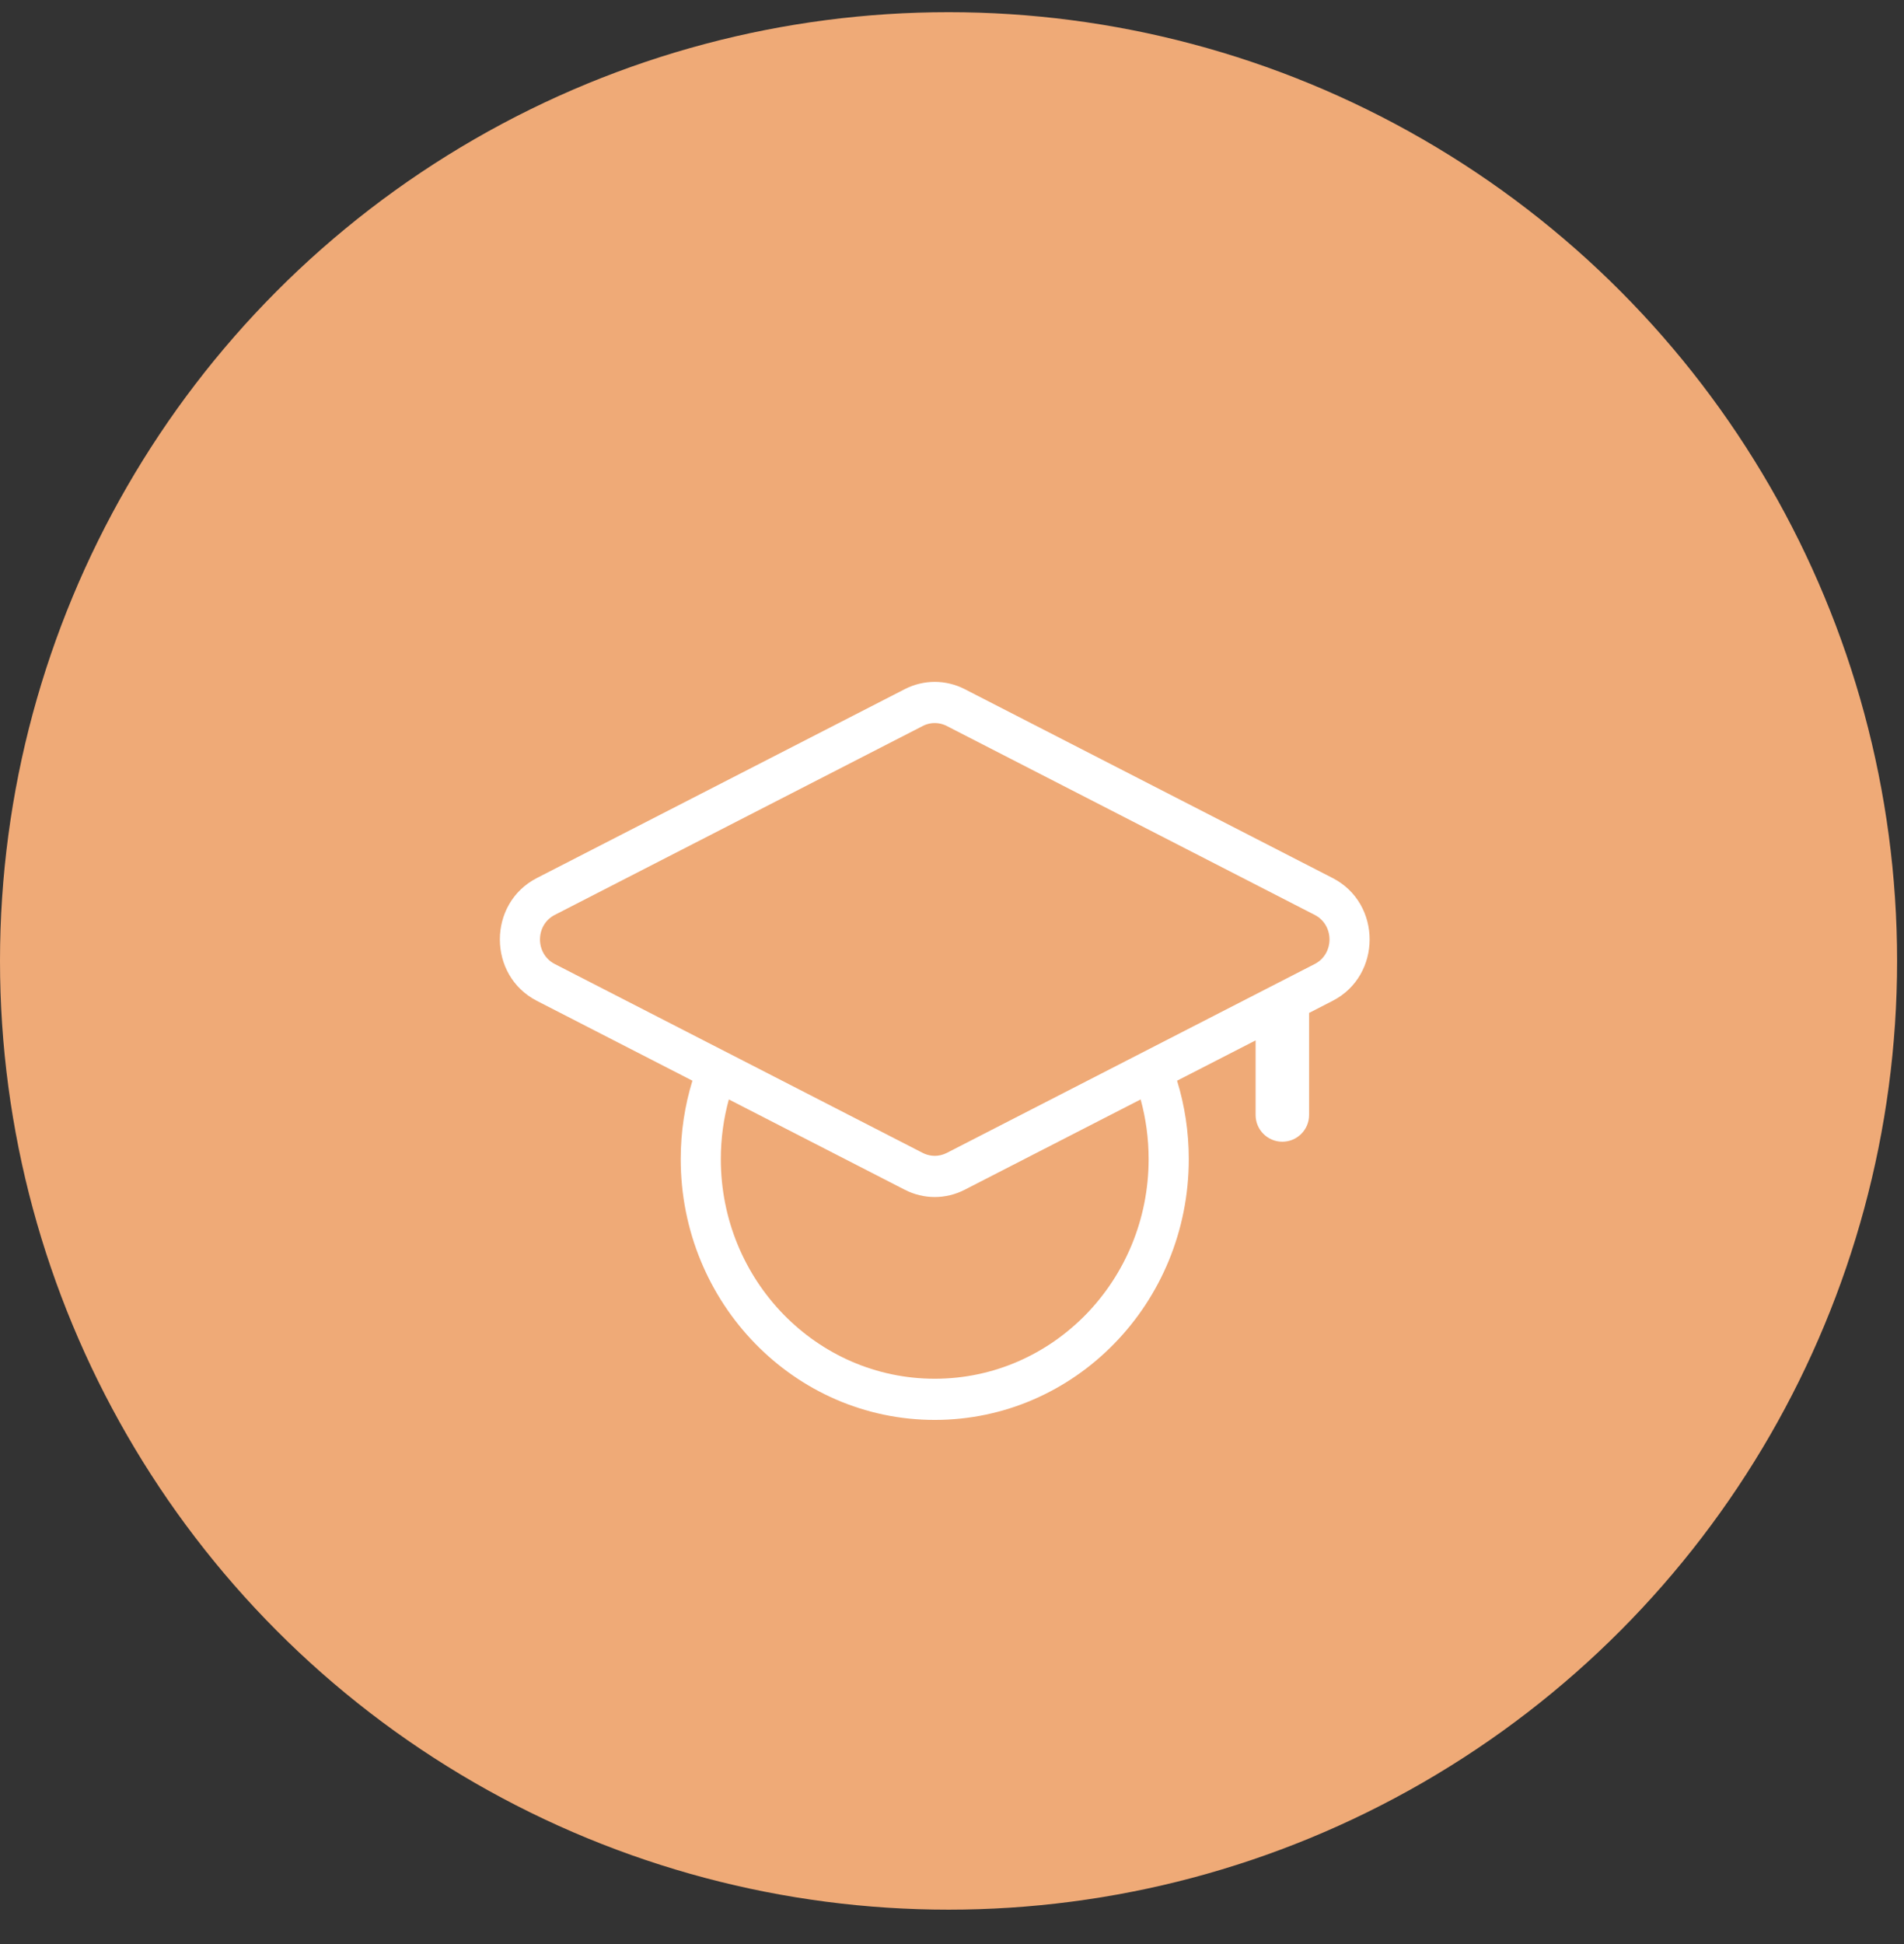 <svg width="48" height="49" viewBox="0 0 48 49" fill="none" xmlns="http://www.w3.org/2000/svg">
<rect x="0" y="0" width="48" height="49" fill="#333333" stroke="none"/>
<circle cx="23.913" cy="24.22" r="23.913" fill="#EFAA77"/>
<path fill-rule="evenodd" clip-rule="evenodd" d="M13.534 22.131L22.811 17.369C23.286 17.126 23.844 17.126 24.319 17.369L33.596 22.131C34.839 22.769 34.839 24.588 33.596 25.226L33.002 25.531V28.103C33.002 28.476 32.7 28.777 32.328 28.777C31.956 28.777 31.654 28.476 31.654 28.103V26.223L29.674 27.239C29.866 27.863 29.969 28.526 29.969 29.215C29.969 32.846 27.102 35.789 23.565 35.789C20.028 35.789 17.161 32.846 17.161 29.215C17.161 28.526 17.264 27.863 17.456 27.239L13.534 25.226C12.291 24.588 12.291 22.769 13.534 22.131ZM23.604 18.226C23.488 18.219 23.37 18.243 23.264 18.298L13.986 23.06C13.489 23.315 13.489 24.043 13.986 24.298L17.836 26.274C17.836 26.274 17.836 26.274 17.836 26.274L18.741 26.738C18.741 26.738 18.741 26.738 18.741 26.738L23.264 29.06C23.335 29.096 23.411 29.119 23.488 29.128C23.512 29.131 23.536 29.133 23.56 29.133C23.665 29.134 23.77 29.109 23.867 29.06L33.144 24.298C33.641 24.043 33.641 23.315 33.144 23.06L23.867 18.298C23.799 18.263 23.728 18.241 23.656 18.231C23.638 18.228 23.621 18.227 23.604 18.226ZM22.811 29.988L18.374 27.711C18.243 28.189 18.172 28.693 18.172 29.215C18.172 32.272 20.587 34.751 23.565 34.751C26.543 34.751 28.957 32.272 28.957 29.215C28.957 28.693 28.887 28.189 28.756 27.711L24.319 29.988C23.844 30.232 23.286 30.232 22.811 29.988Z" fill="white"/>
</svg>
